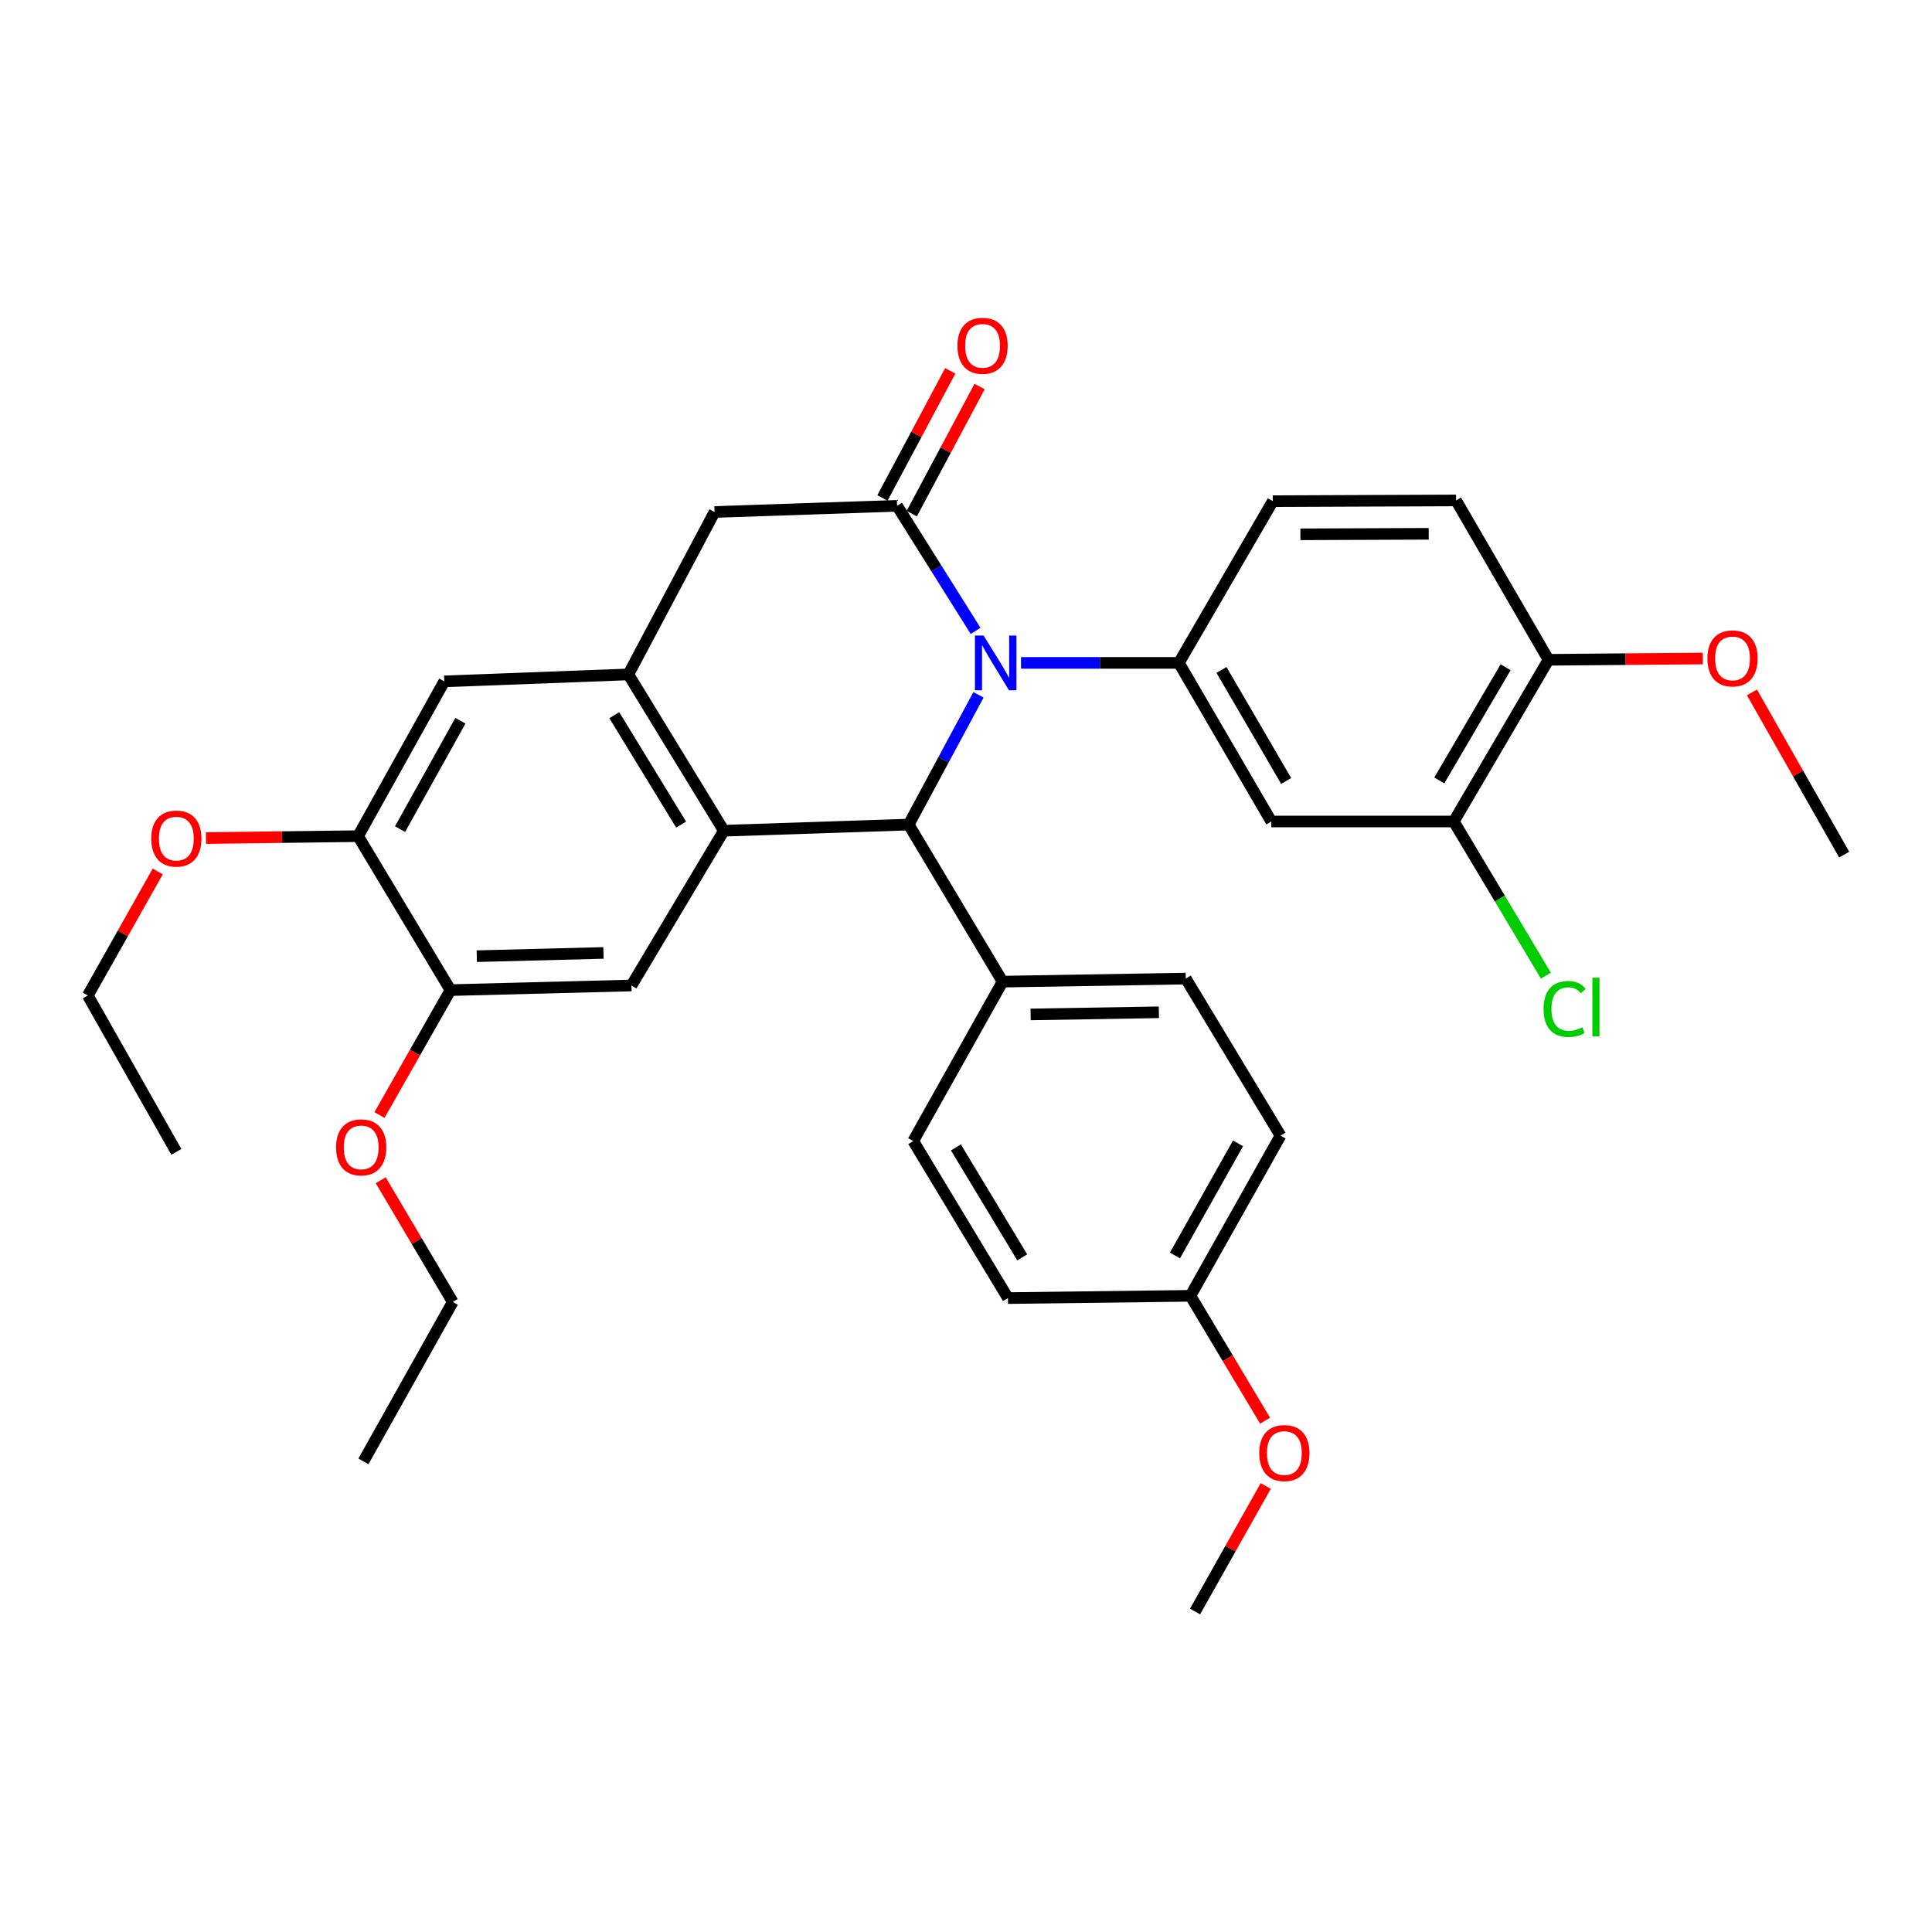 <?xml version='1.0' encoding='iso-8859-1'?>
<svg version='1.1' baseProfile='full'
              xmlns='http://www.w3.org/2000/svg'
                      xmlns:rdkit='http://www.rdkit.org/xml'
                      xmlns:xlink='http://www.w3.org/1999/xlink'
                  xml:space='preserve'
width='1000px' height='1000px' viewBox='0 0 1000 1000'>
<!-- END OF HEADER -->
<rect style='opacity:1.0;fill:#FFFFFF;stroke:none' width='1000' height='1000' x='0' y='0'> </rect>
<path class='bond-0' d='M 504.967,326.549 L 484.652,294.178' style='fill:none;fill-rule:evenodd;stroke:#0000FF;stroke-width:6px;stroke-linecap:butt;stroke-linejoin:miter;stroke-opacity:1' />
<path class='bond-0' d='M 484.652,294.178 L 464.336,261.806' style='fill:none;fill-rule:evenodd;stroke:#000000;stroke-width:6px;stroke-linecap:butt;stroke-linejoin:miter;stroke-opacity:1' />
<path class='bond-2' d='M 506.461,359.645 L 488.392,393.224' style='fill:none;fill-rule:evenodd;stroke:#0000FF;stroke-width:6px;stroke-linecap:butt;stroke-linejoin:miter;stroke-opacity:1' />
<path class='bond-2' d='M 488.392,393.224 L 470.323,426.803' style='fill:none;fill-rule:evenodd;stroke:#000000;stroke-width:6px;stroke-linecap:butt;stroke-linejoin:miter;stroke-opacity:1' />
<path class='bond-3' d='M 528.47,343.109 L 569.328,343.109' style='fill:none;fill-rule:evenodd;stroke:#0000FF;stroke-width:6px;stroke-linecap:butt;stroke-linejoin:miter;stroke-opacity:1' />
<path class='bond-3' d='M 569.328,343.109 L 610.186,343.109' style='fill:none;fill-rule:evenodd;stroke:#000000;stroke-width:6px;stroke-linecap:butt;stroke-linejoin:miter;stroke-opacity:1' />
<path class='bond-6' d='M 464.336,261.806 L 369.854,265' style='fill:none;fill-rule:evenodd;stroke:#000000;stroke-width:6px;stroke-linecap:butt;stroke-linejoin:miter;stroke-opacity:1' />
<path class='bond-13' d='M 471.93,265.858 L 489.482,232.963' style='fill:none;fill-rule:evenodd;stroke:#000000;stroke-width:6px;stroke-linecap:butt;stroke-linejoin:miter;stroke-opacity:1' />
<path class='bond-13' d='M 489.482,232.963 L 507.035,200.067' style='fill:none;fill-rule:evenodd;stroke:#FF0000;stroke-width:6px;stroke-linecap:butt;stroke-linejoin:miter;stroke-opacity:1' />
<path class='bond-13' d='M 456.742,257.754 L 474.294,224.858' style='fill:none;fill-rule:evenodd;stroke:#000000;stroke-width:6px;stroke-linecap:butt;stroke-linejoin:miter;stroke-opacity:1' />
<path class='bond-13' d='M 474.294,224.858 L 491.846,191.963' style='fill:none;fill-rule:evenodd;stroke:#FF0000;stroke-width:6px;stroke-linecap:butt;stroke-linejoin:miter;stroke-opacity:1' />
<path class='bond-1' d='M 374.655,429.978 L 470.323,426.803' style='fill:none;fill-rule:evenodd;stroke:#000000;stroke-width:6px;stroke-linecap:butt;stroke-linejoin:miter;stroke-opacity:1' />
<path class='bond-4' d='M 374.655,429.978 L 325.238,349.077' style='fill:none;fill-rule:evenodd;stroke:#000000;stroke-width:6px;stroke-linecap:butt;stroke-linejoin:miter;stroke-opacity:1' />
<path class='bond-4' d='M 352.551,426.817 L 317.959,370.186' style='fill:none;fill-rule:evenodd;stroke:#000000;stroke-width:6px;stroke-linecap:butt;stroke-linejoin:miter;stroke-opacity:1' />
<path class='bond-5' d='M 374.655,429.978 L 326.845,510.086' style='fill:none;fill-rule:evenodd;stroke:#000000;stroke-width:6px;stroke-linecap:butt;stroke-linejoin:miter;stroke-opacity:1' />
<path class='bond-12' d='M 470.323,426.803 L 518.937,508.097' style='fill:none;fill-rule:evenodd;stroke:#000000;stroke-width:6px;stroke-linecap:butt;stroke-linejoin:miter;stroke-opacity:1' />
<path class='bond-7' d='M 610.186,343.109 L 658.025,425.206' style='fill:none;fill-rule:evenodd;stroke:#000000;stroke-width:6px;stroke-linecap:butt;stroke-linejoin:miter;stroke-opacity:1' />
<path class='bond-7' d='M 632.236,346.756 L 665.723,404.224' style='fill:none;fill-rule:evenodd;stroke:#000000;stroke-width:6px;stroke-linecap:butt;stroke-linejoin:miter;stroke-opacity:1' />
<path class='bond-14' d='M 610.186,343.109 L 658.79,259.406' style='fill:none;fill-rule:evenodd;stroke:#000000;stroke-width:6px;stroke-linecap:butt;stroke-linejoin:miter;stroke-opacity:1' />
<path class='bond-8' d='M 325.238,349.077 L 229.953,352.673' style='fill:none;fill-rule:evenodd;stroke:#000000;stroke-width:6px;stroke-linecap:butt;stroke-linejoin:miter;stroke-opacity:1' />
<path class='bond-33' d='M 325.238,349.077 L 369.854,265' style='fill:none;fill-rule:evenodd;stroke:#000000;stroke-width:6px;stroke-linecap:butt;stroke-linejoin:miter;stroke-opacity:1' />
<path class='bond-9' d='M 326.845,510.086 L 233.166,512.487' style='fill:none;fill-rule:evenodd;stroke:#000000;stroke-width:6px;stroke-linecap:butt;stroke-linejoin:miter;stroke-opacity:1' />
<path class='bond-9' d='M 312.352,493.237 L 246.777,494.917' style='fill:none;fill-rule:evenodd;stroke:#000000;stroke-width:6px;stroke-linecap:butt;stroke-linejoin:miter;stroke-opacity:1' />
<path class='bond-10' d='M 658.025,425.206 L 752.469,425.206' style='fill:none;fill-rule:evenodd;stroke:#000000;stroke-width:6px;stroke-linecap:butt;stroke-linejoin:miter;stroke-opacity:1' />
<path class='bond-36' d='M 229.953,352.673 L 185.337,432.79' style='fill:none;fill-rule:evenodd;stroke:#000000;stroke-width:6px;stroke-linecap:butt;stroke-linejoin:miter;stroke-opacity:1' />
<path class='bond-36' d='M 238.3,373.066 L 207.069,429.148' style='fill:none;fill-rule:evenodd;stroke:#000000;stroke-width:6px;stroke-linecap:butt;stroke-linejoin:miter;stroke-opacity:1' />
<path class='bond-11' d='M 233.166,512.487 L 185.337,432.79' style='fill:none;fill-rule:evenodd;stroke:#000000;stroke-width:6px;stroke-linecap:butt;stroke-linejoin:miter;stroke-opacity:1' />
<path class='bond-21' d='M 233.166,512.487 L 214.79,544.814' style='fill:none;fill-rule:evenodd;stroke:#000000;stroke-width:6px;stroke-linecap:butt;stroke-linejoin:miter;stroke-opacity:1' />
<path class='bond-21' d='M 214.79,544.814 L 196.413,577.141' style='fill:none;fill-rule:evenodd;stroke:#FF0000;stroke-width:6px;stroke-linecap:butt;stroke-linejoin:miter;stroke-opacity:1' />
<path class='bond-19' d='M 752.469,425.206 L 776.308,465.103' style='fill:none;fill-rule:evenodd;stroke:#000000;stroke-width:6px;stroke-linecap:butt;stroke-linejoin:miter;stroke-opacity:1' />
<path class='bond-19' d='M 776.308,465.103 L 800.148,504.999' style='fill:none;fill-rule:evenodd;stroke:#00CC00;stroke-width:6px;stroke-linecap:butt;stroke-linejoin:miter;stroke-opacity:1' />
<path class='bond-34' d='M 752.469,425.206 L 801.503,341.512' style='fill:none;fill-rule:evenodd;stroke:#000000;stroke-width:6px;stroke-linecap:butt;stroke-linejoin:miter;stroke-opacity:1' />
<path class='bond-34' d='M 744.971,403.95 L 779.295,345.364' style='fill:none;fill-rule:evenodd;stroke:#000000;stroke-width:6px;stroke-linecap:butt;stroke-linejoin:miter;stroke-opacity:1' />
<path class='bond-22' d='M 185.337,432.79 L 145.982,433.286' style='fill:none;fill-rule:evenodd;stroke:#000000;stroke-width:6px;stroke-linecap:butt;stroke-linejoin:miter;stroke-opacity:1' />
<path class='bond-22' d='M 145.982,433.286 L 106.627,433.783' style='fill:none;fill-rule:evenodd;stroke:#FF0000;stroke-width:6px;stroke-linecap:butt;stroke-linejoin:miter;stroke-opacity:1' />
<path class='bond-17' d='M 518.937,508.097 L 613.763,506.509' style='fill:none;fill-rule:evenodd;stroke:#000000;stroke-width:6px;stroke-linecap:butt;stroke-linejoin:miter;stroke-opacity:1' />
<path class='bond-17' d='M 533.449,525.071 L 599.827,523.96' style='fill:none;fill-rule:evenodd;stroke:#000000;stroke-width:6px;stroke-linecap:butt;stroke-linejoin:miter;stroke-opacity:1' />
<path class='bond-18' d='M 518.937,508.097 L 472.685,590.605' style='fill:none;fill-rule:evenodd;stroke:#000000;stroke-width:6px;stroke-linecap:butt;stroke-linejoin:miter;stroke-opacity:1' />
<path class='bond-16' d='M 658.79,259.406 L 753.655,259.023' style='fill:none;fill-rule:evenodd;stroke:#000000;stroke-width:6px;stroke-linecap:butt;stroke-linejoin:miter;stroke-opacity:1' />
<path class='bond-16' d='M 673.089,276.563 L 739.495,276.295' style='fill:none;fill-rule:evenodd;stroke:#000000;stroke-width:6px;stroke-linecap:butt;stroke-linejoin:miter;stroke-opacity:1' />
<path class='bond-15' d='M 801.503,341.512 L 753.655,259.023' style='fill:none;fill-rule:evenodd;stroke:#000000;stroke-width:6px;stroke-linecap:butt;stroke-linejoin:miter;stroke-opacity:1' />
<path class='bond-25' d='M 801.503,341.512 L 841.436,341.175' style='fill:none;fill-rule:evenodd;stroke:#000000;stroke-width:6px;stroke-linecap:butt;stroke-linejoin:miter;stroke-opacity:1' />
<path class='bond-25' d='M 841.436,341.175 L 881.369,340.838' style='fill:none;fill-rule:evenodd;stroke:#FF0000;stroke-width:6px;stroke-linecap:butt;stroke-linejoin:miter;stroke-opacity:1' />
<path class='bond-23' d='M 613.763,506.509 L 662.797,587.812' style='fill:none;fill-rule:evenodd;stroke:#000000;stroke-width:6px;stroke-linecap:butt;stroke-linejoin:miter;stroke-opacity:1' />
<path class='bond-24' d='M 472.685,590.605 L 521.72,671.889' style='fill:none;fill-rule:evenodd;stroke:#000000;stroke-width:6px;stroke-linecap:butt;stroke-linejoin:miter;stroke-opacity:1' />
<path class='bond-24' d='M 494.781,593.905 L 529.105,650.804' style='fill:none;fill-rule:evenodd;stroke:#000000;stroke-width:6px;stroke-linecap:butt;stroke-linejoin:miter;stroke-opacity:1' />
<path class='bond-20' d='M 616.164,670.712 L 521.72,671.889' style='fill:none;fill-rule:evenodd;stroke:#000000;stroke-width:6px;stroke-linecap:butt;stroke-linejoin:miter;stroke-opacity:1' />
<path class='bond-26' d='M 616.164,670.712 L 635.482,703.025' style='fill:none;fill-rule:evenodd;stroke:#000000;stroke-width:6px;stroke-linecap:butt;stroke-linejoin:miter;stroke-opacity:1' />
<path class='bond-26' d='M 635.482,703.025 L 654.8,735.337' style='fill:none;fill-rule:evenodd;stroke:#FF0000;stroke-width:6px;stroke-linecap:butt;stroke-linejoin:miter;stroke-opacity:1' />
<path class='bond-35' d='M 616.164,670.712 L 662.797,587.812' style='fill:none;fill-rule:evenodd;stroke:#000000;stroke-width:6px;stroke-linecap:butt;stroke-linejoin:miter;stroke-opacity:1' />
<path class='bond-35' d='M 608.155,649.837 L 640.798,591.807' style='fill:none;fill-rule:evenodd;stroke:#000000;stroke-width:6px;stroke-linecap:butt;stroke-linejoin:miter;stroke-opacity:1' />
<path class='bond-28' d='M 197.054,610.886 L 215.698,642.396' style='fill:none;fill-rule:evenodd;stroke:#FF0000;stroke-width:6px;stroke-linecap:butt;stroke-linejoin:miter;stroke-opacity:1' />
<path class='bond-28' d='M 215.698,642.396 L 234.342,673.907' style='fill:none;fill-rule:evenodd;stroke:#000000;stroke-width:6px;stroke-linecap:butt;stroke-linejoin:miter;stroke-opacity:1' />
<path class='bond-27' d='M 81.641,451.069 L 63.548,483.169' style='fill:none;fill-rule:evenodd;stroke:#FF0000;stroke-width:6px;stroke-linecap:butt;stroke-linejoin:miter;stroke-opacity:1' />
<path class='bond-27' d='M 63.548,483.169 L 45.455,515.27' style='fill:none;fill-rule:evenodd;stroke:#000000;stroke-width:6px;stroke-linecap:butt;stroke-linejoin:miter;stroke-opacity:1' />
<path class='bond-29' d='M 906.806,358.392 L 930.676,400.368' style='fill:none;fill-rule:evenodd;stroke:#FF0000;stroke-width:6px;stroke-linecap:butt;stroke-linejoin:miter;stroke-opacity:1' />
<path class='bond-29' d='M 930.676,400.368 L 954.545,442.345' style='fill:none;fill-rule:evenodd;stroke:#000000;stroke-width:6px;stroke-linecap:butt;stroke-linejoin:miter;stroke-opacity:1' />
<path class='bond-30' d='M 655.142,769.14 L 636.853,801.626' style='fill:none;fill-rule:evenodd;stroke:#FF0000;stroke-width:6px;stroke-linecap:butt;stroke-linejoin:miter;stroke-opacity:1' />
<path class='bond-30' d='M 636.853,801.626 L 618.564,834.112' style='fill:none;fill-rule:evenodd;stroke:#000000;stroke-width:6px;stroke-linecap:butt;stroke-linejoin:miter;stroke-opacity:1' />
<path class='bond-31' d='M 45.455,515.27 L 91.275,596.2' style='fill:none;fill-rule:evenodd;stroke:#000000;stroke-width:6px;stroke-linecap:butt;stroke-linejoin:miter;stroke-opacity:1' />
<path class='bond-32' d='M 234.342,673.907 L 188.12,756.396' style='fill:none;fill-rule:evenodd;stroke:#000000;stroke-width:6px;stroke-linecap:butt;stroke-linejoin:miter;stroke-opacity:1' />
<path  class='atom-0' d='M 509.1 328.949
L 518.38 343.949
Q 519.3 345.429, 520.78 348.109
Q 522.26 350.789, 522.34 350.949
L 522.34 328.949
L 526.1 328.949
L 526.1 357.269
L 522.22 357.269
L 512.26 340.869
Q 511.1 338.949, 509.86 336.749
Q 508.66 334.549, 508.3 333.869
L 508.3 357.269
L 504.62 357.269
L 504.62 328.949
L 509.1 328.949
' fill='#0000FF'/>
<path  class='atom-14' d='M 495.569 178.986
Q 495.569 172.186, 498.929 168.386
Q 502.289 164.586, 508.569 164.586
Q 514.849 164.586, 518.209 168.386
Q 521.569 172.186, 521.569 178.986
Q 521.569 185.866, 518.169 189.786
Q 514.769 193.666, 508.569 193.666
Q 502.329 193.666, 498.929 189.786
Q 495.569 185.906, 495.569 178.986
M 508.569 190.466
Q 512.889 190.466, 515.209 187.586
Q 517.569 184.666, 517.569 178.986
Q 517.569 173.426, 515.209 170.626
Q 512.889 167.786, 508.569 167.786
Q 504.249 167.786, 501.889 170.586
Q 499.569 173.386, 499.569 178.986
Q 499.569 184.706, 501.889 187.586
Q 504.249 190.466, 508.569 190.466
' fill='#FF0000'/>
<path  class='atom-20' d='M 798.942 522.237
Q 798.942 515.197, 802.222 511.517
Q 805.542 507.797, 811.822 507.797
Q 817.662 507.797, 820.782 511.917
L 818.142 514.077
Q 815.862 511.077, 811.822 511.077
Q 807.542 511.077, 805.262 513.957
Q 803.022 516.797, 803.022 522.237
Q 803.022 527.837, 805.342 530.717
Q 807.702 533.597, 812.262 533.597
Q 815.382 533.597, 819.022 531.717
L 820.142 534.717
Q 818.662 535.677, 816.422 536.237
Q 814.182 536.797, 811.702 536.797
Q 805.542 536.797, 802.222 533.037
Q 798.942 529.277, 798.942 522.237
' fill='#00CC00'/>
<path  class='atom-20' d='M 824.222 506.077
L 827.902 506.077
L 827.902 536.437
L 824.222 536.437
L 824.222 506.077
' fill='#00CC00'/>
<path  class='atom-22' d='M 173.943 593.879
Q 173.943 587.079, 177.303 583.279
Q 180.663 579.479, 186.943 579.479
Q 193.223 579.479, 196.583 583.279
Q 199.943 587.079, 199.943 593.879
Q 199.943 600.759, 196.543 604.679
Q 193.143 608.559, 186.943 608.559
Q 180.703 608.559, 177.303 604.679
Q 173.943 600.799, 173.943 593.879
M 186.943 605.359
Q 191.263 605.359, 193.583 602.479
Q 195.943 599.559, 195.943 593.879
Q 195.943 588.319, 193.583 585.519
Q 191.263 582.679, 186.943 582.679
Q 182.623 582.679, 180.263 585.479
Q 177.943 588.279, 177.943 593.879
Q 177.943 599.599, 180.263 602.479
Q 182.623 605.359, 186.943 605.359
' fill='#FF0000'/>
<path  class='atom-23' d='M 78.275 434.056
Q 78.275 427.256, 81.635 423.456
Q 84.995 419.656, 91.275 419.656
Q 97.555 419.656, 100.915 423.456
Q 104.275 427.256, 104.275 434.056
Q 104.275 440.936, 100.875 444.856
Q 97.475 448.736, 91.275 448.736
Q 85.035 448.736, 81.635 444.856
Q 78.275 440.976, 78.275 434.056
M 91.275 445.536
Q 95.595 445.536, 97.915 442.656
Q 100.275 439.736, 100.275 434.056
Q 100.275 428.496, 97.915 425.696
Q 95.595 422.856, 91.275 422.856
Q 86.955 422.856, 84.595 425.656
Q 82.275 428.456, 82.275 434.056
Q 82.275 439.776, 84.595 442.656
Q 86.955 445.536, 91.275 445.536
' fill='#FF0000'/>
<path  class='atom-26' d='M 883.751 340.789
Q 883.751 333.989, 887.111 330.189
Q 890.471 326.389, 896.751 326.389
Q 903.031 326.389, 906.391 330.189
Q 909.751 333.989, 909.751 340.789
Q 909.751 347.669, 906.351 351.589
Q 902.951 355.469, 896.751 355.469
Q 890.511 355.469, 887.111 351.589
Q 883.751 347.709, 883.751 340.789
M 896.751 352.269
Q 901.071 352.269, 903.391 349.389
Q 905.751 346.469, 905.751 340.789
Q 905.751 335.229, 903.391 332.429
Q 901.071 329.589, 896.751 329.589
Q 892.431 329.589, 890.071 332.389
Q 887.751 335.189, 887.751 340.789
Q 887.751 346.509, 890.071 349.389
Q 892.431 352.269, 896.751 352.269
' fill='#FF0000'/>
<path  class='atom-27' d='M 651.777 752.105
Q 651.777 745.305, 655.137 741.505
Q 658.497 737.705, 664.777 737.705
Q 671.057 737.705, 674.417 741.505
Q 677.777 745.305, 677.777 752.105
Q 677.777 758.985, 674.377 762.905
Q 670.977 766.785, 664.777 766.785
Q 658.537 766.785, 655.137 762.905
Q 651.777 759.025, 651.777 752.105
M 664.777 763.585
Q 669.097 763.585, 671.417 760.705
Q 673.777 757.785, 673.777 752.105
Q 673.777 746.545, 671.417 743.745
Q 669.097 740.905, 664.777 740.905
Q 660.457 740.905, 658.097 743.705
Q 655.777 746.505, 655.777 752.105
Q 655.777 757.825, 658.097 760.705
Q 660.457 763.585, 664.777 763.585
' fill='#FF0000'/>
</svg>
